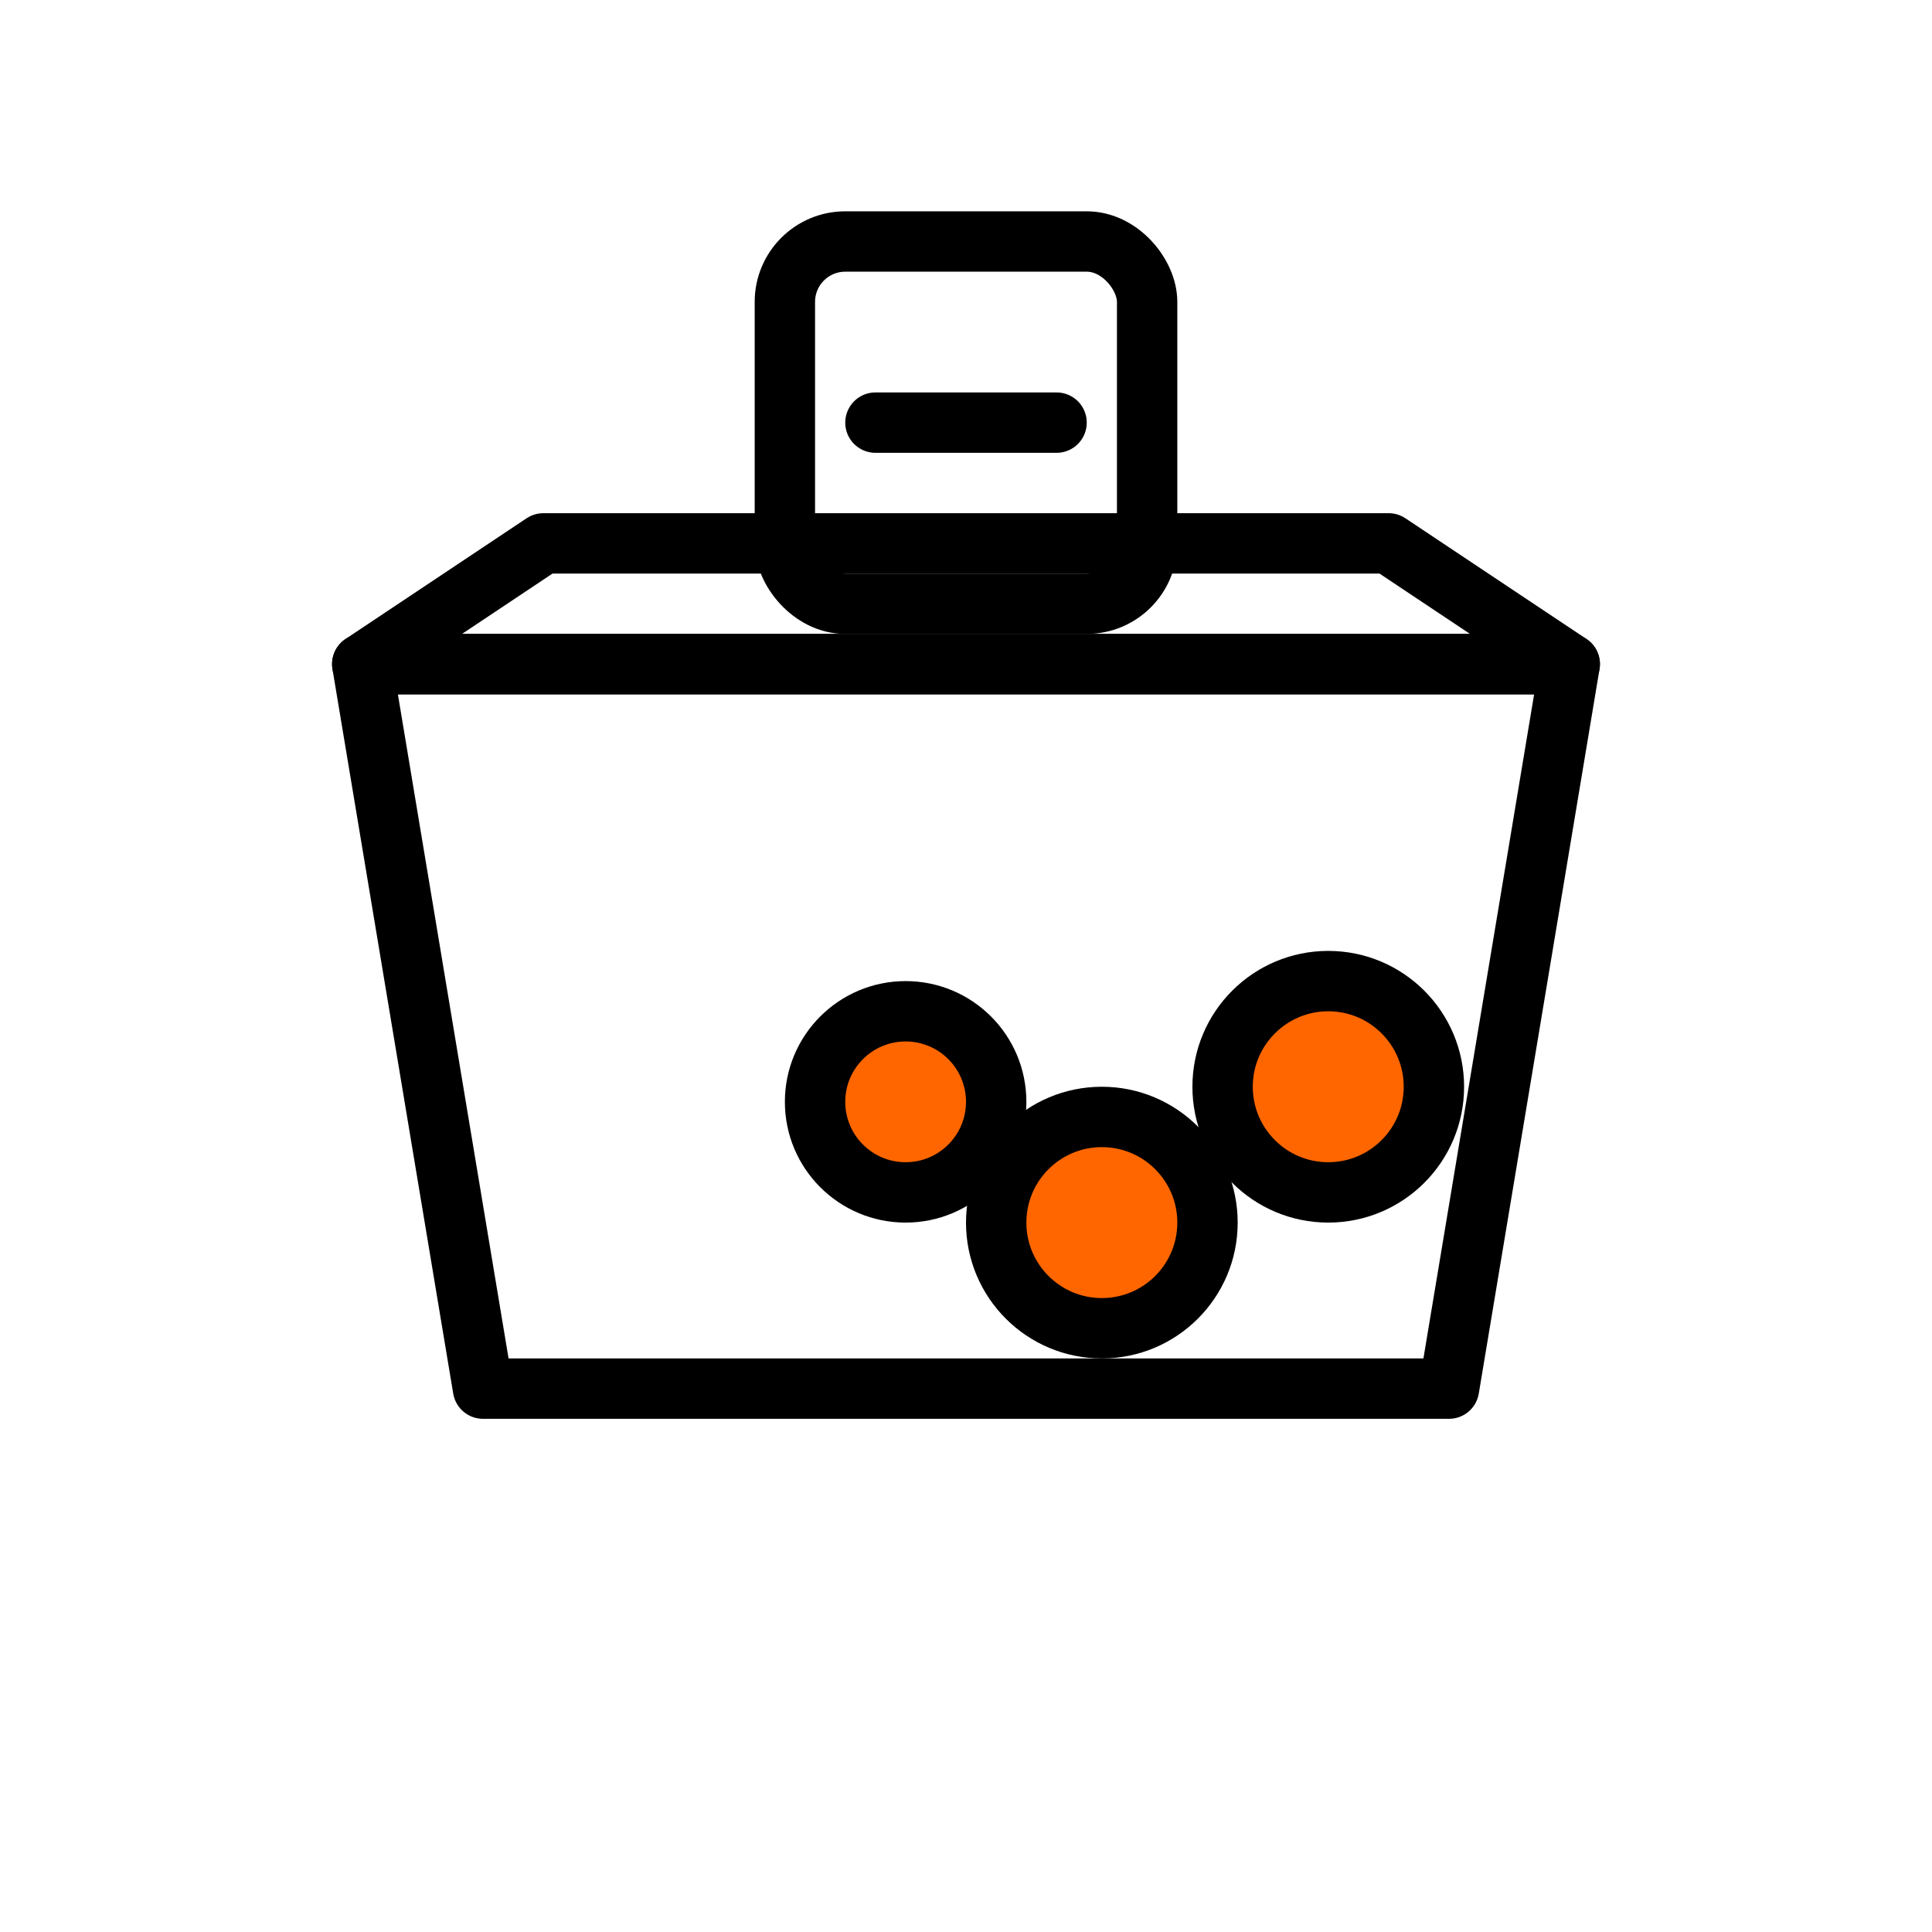 <svg width="64" height="64" viewBox="0 0 64 64" role="img" aria-label="Monetization and Research Enablement icon" xmlns="http://www.w3.org/2000/svg">
  <g fill="none" stroke="#000" stroke-width="2" stroke-linecap="round" stroke-linejoin="round">
    <!-- Open archive box -->
    <path d="M12 22h40l-4 24H16L12 22Z"/>
    <path d="M18 18h28l6 4H12l6-4Z"/>
    <!-- Document emerging -->
    <rect x="26" y="8" width="12" height="12" rx="2"/>
    <line x1="29" y1="14" x2="35" y2="14"/>
  </g>
  <!-- Coins -->
  <g stroke="#000" stroke-width="2" fill="#FF6600">
    <circle cx="44" cy="36" r="3.5"/>
    <circle cx="36.5" cy="40.5" r="3.5"/>
    <circle cx="30" cy="36.5" r="3"/>
  </g>
</svg>